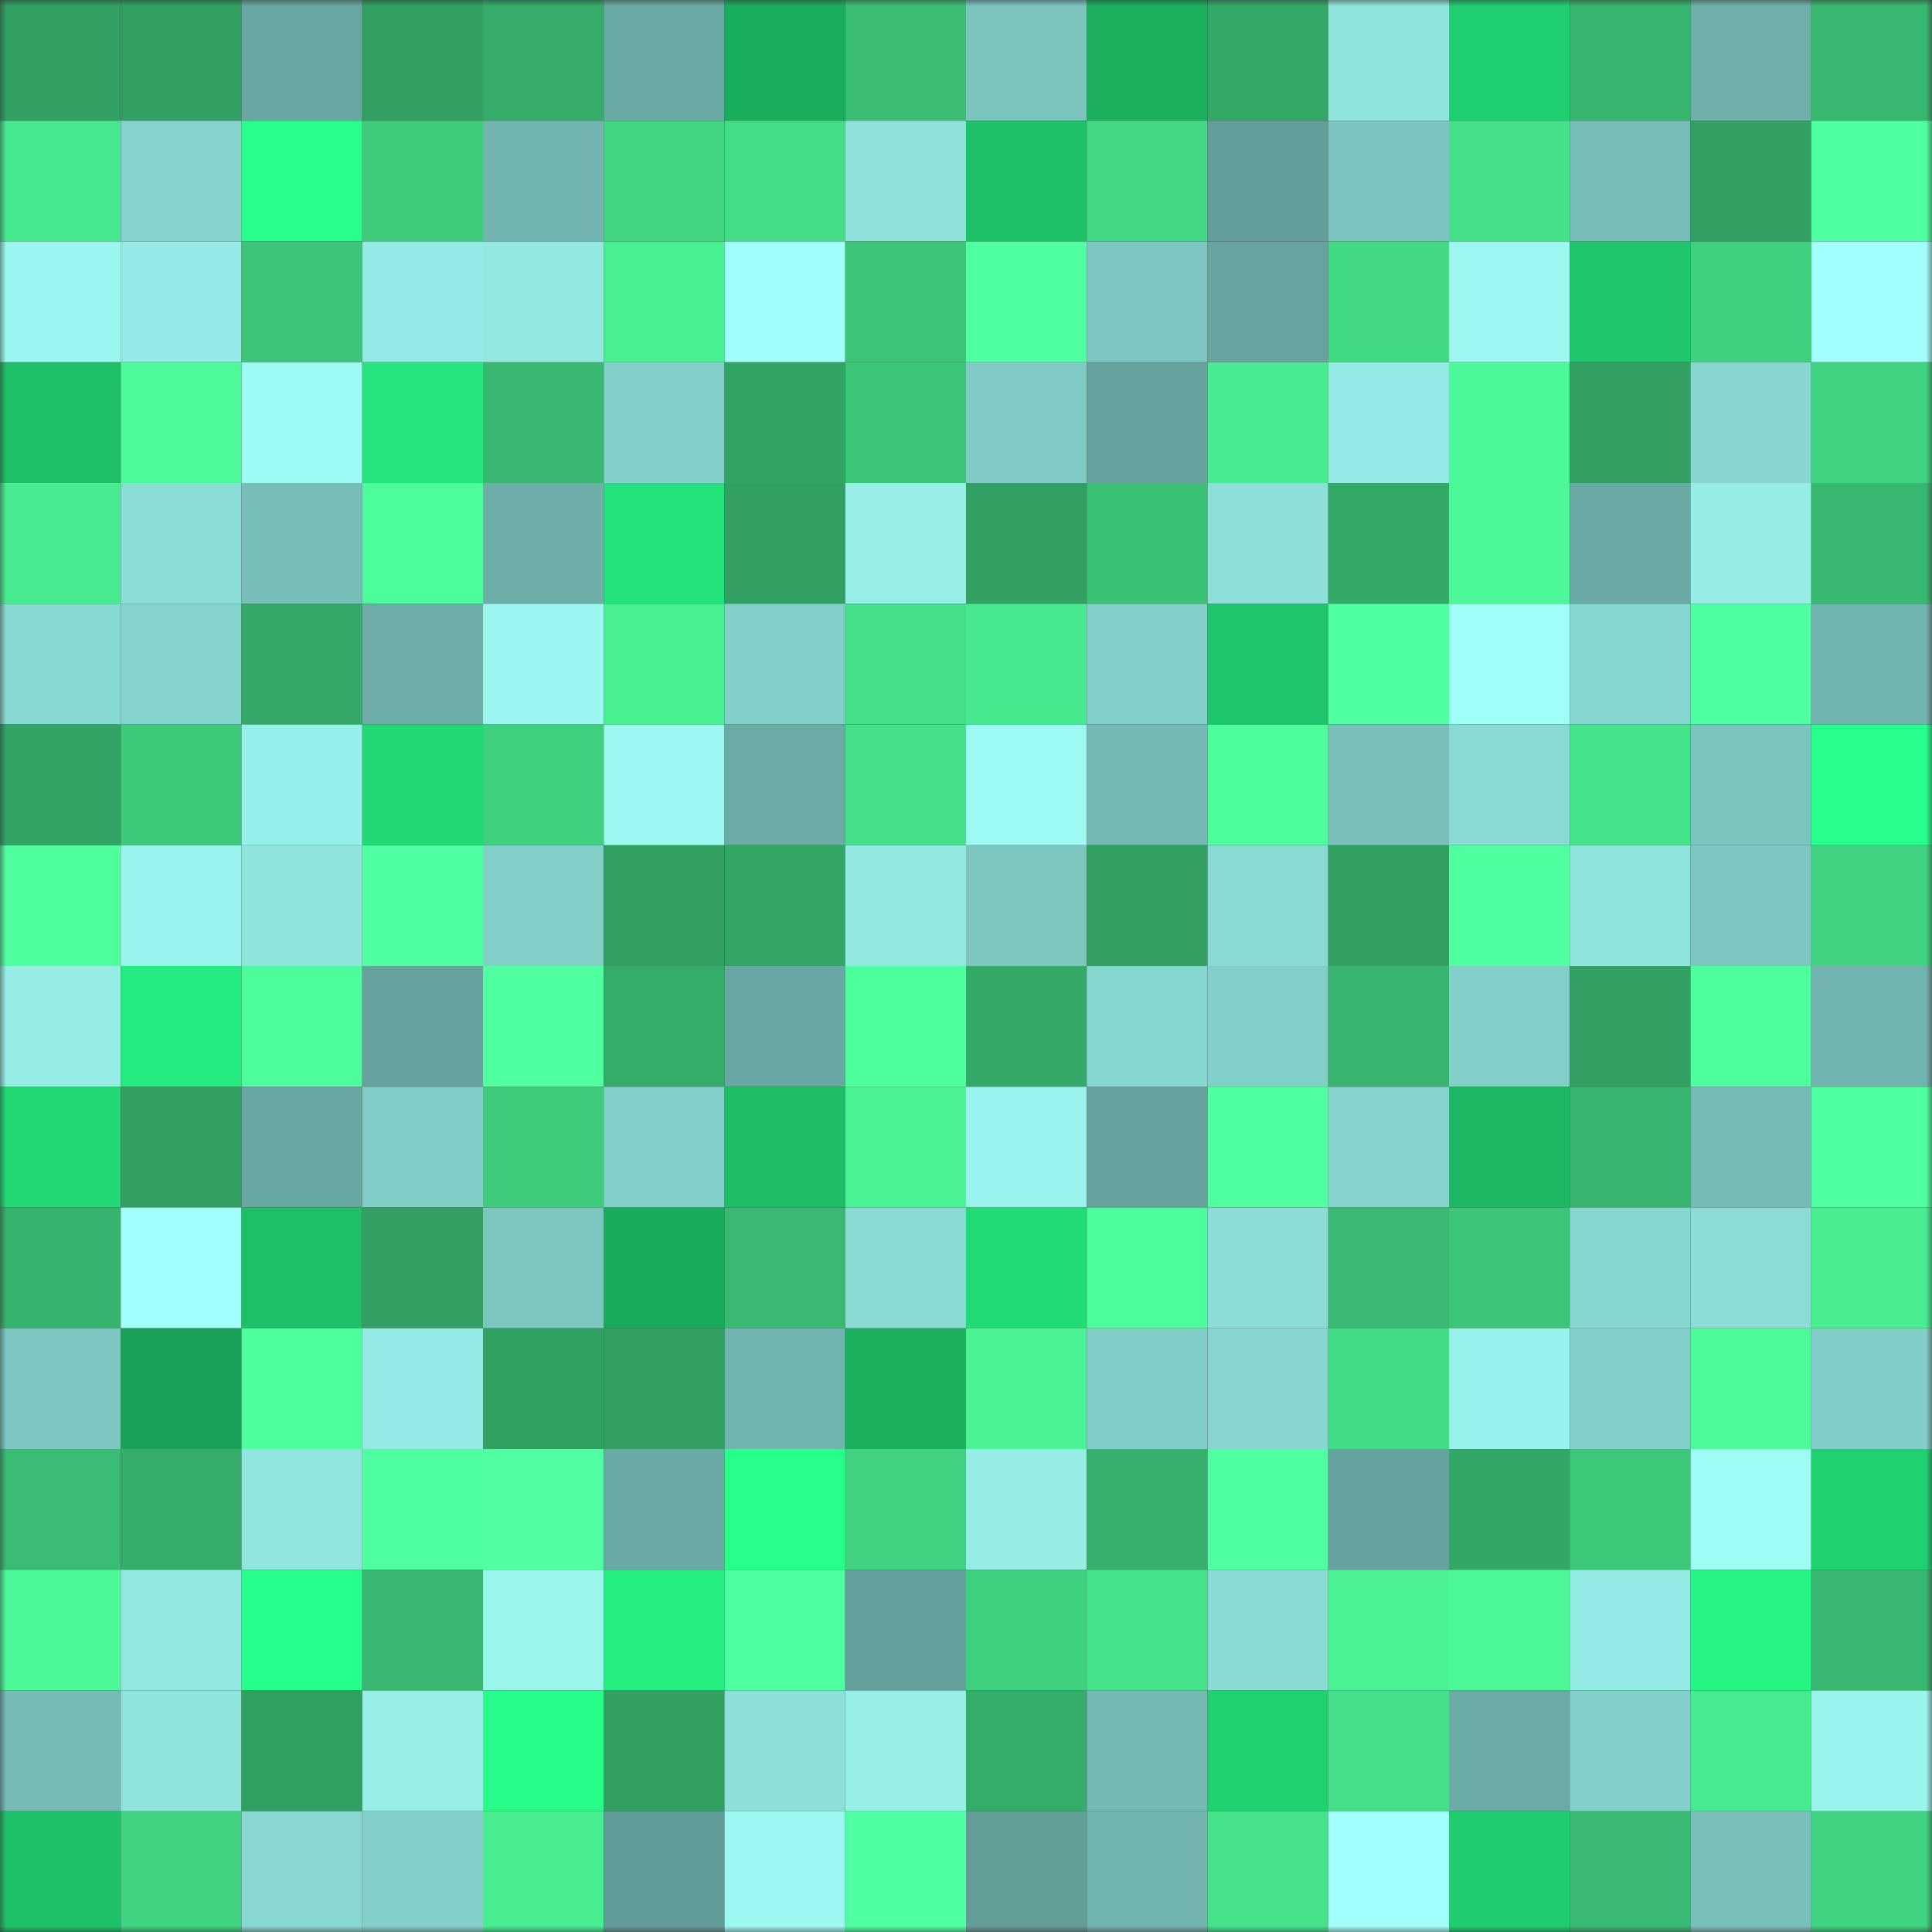 <svg viewBox="0 0 160 160" fill="none" role="img" xmlns="http://www.w3.org/2000/svg" width="240" height="240" name="lens%2Caortic.lens"><rect x="0" y="0" width="160" height="160" fill="#333333" stroke="none"/><mask id="1832314892" mask-type="alpha" maskUnits="userSpaceOnUse" x="0" y="0" width="160" height="160"><rect width="160" height="160" fill="#FFFFFF"></rect></mask><g mask="url(#1832314892)"><rect x="0" y="0" width="10" height="10" fill="#31a062"></rect><rect x="10" y="0" width="10" height="10" fill="#31a062"></rect><rect x="20" y="0" width="10" height="10" fill="#69a7a2"></rect><rect x="30" y="0" width="10" height="10" fill="#31a062"></rect><rect x="40" y="0" width="10" height="10" fill="#35ac69"></rect><rect x="50" y="0" width="10" height="10" fill="#6aa9a4"></rect><rect x="60" y="0" width="10" height="10" fill="#1aad5d"></rect><rect x="70" y="0" width="10" height="10" fill="#3abe74"></rect><rect x="80" y="0" width="10" height="10" fill="#7bc3bd"></rect><rect x="90" y="0" width="10" height="10" fill="#1bb05e"></rect><rect x="100" y="0" width="10" height="10" fill="#33a967"></rect><rect x="110" y="0" width="10" height="10" fill="#8fe4dd"></rect><rect x="120" y="0" width="10" height="10" fill="#1fcf6f"></rect><rect x="130" y="0" width="10" height="10" fill="#37b46e"></rect><rect x="140" y="0" width="10" height="10" fill="#6fb0ab"></rect><rect x="150" y="0" width="10" height="10" fill="#38b770"></rect><rect x="0" y="10" width="10" height="10" fill="#47e98e"></rect><rect x="10" y="10" width="10" height="10" fill="#85d3cd"></rect><rect x="20" y="10" width="10" height="10" fill="#27ff8a"></rect><rect x="30" y="10" width="10" height="10" fill="#3ecb7c"></rect><rect x="40" y="10" width="10" height="10" fill="#72b5b0"></rect><rect x="50" y="10" width="10" height="10" fill="#41d582"></rect><rect x="60" y="10" width="10" height="10" fill="#44de87"></rect><rect x="70" y="10" width="10" height="10" fill="#8de1da"></rect><rect x="80" y="10" width="10" height="10" fill="#1dc268"></rect><rect x="90" y="10" width="10" height="10" fill="#42d984"></rect><rect x="100" y="10" width="10" height="10" fill="#649e9a"></rect><rect x="110" y="10" width="10" height="10" fill="#7bc3be"></rect><rect x="120" y="10" width="10" height="10" fill="#45e189"></rect><rect x="130" y="10" width="10" height="10" fill="#77bdb7"></rect><rect x="140" y="10" width="10" height="10" fill="#31a062"></rect><rect x="150" y="10" width="10" height="10" fill="#50ffa1"></rect><rect x="0" y="20" width="10" height="10" fill="#9bf6ef"></rect><rect x="10" y="20" width="10" height="10" fill="#94eae4"></rect><rect x="20" y="20" width="10" height="10" fill="#3cc578"></rect><rect x="30" y="20" width="10" height="10" fill="#94eae4"></rect><rect x="40" y="20" width="10" height="10" fill="#93e9e2"></rect><rect x="50" y="20" width="10" height="10" fill="#49f092"></rect><rect x="60" y="20" width="10" height="10" fill="#a1fff9"></rect><rect x="70" y="20" width="10" height="10" fill="#3cc578"></rect><rect x="80" y="20" width="10" height="10" fill="#51ffa3"></rect><rect x="90" y="20" width="10" height="10" fill="#7dc6c1"></rect><rect x="100" y="20" width="10" height="10" fill="#67a39f"></rect><rect x="110" y="20" width="10" height="10" fill="#42d984"></rect><rect x="120" y="20" width="10" height="10" fill="#9cf7f0"></rect><rect x="130" y="20" width="10" height="10" fill="#1ec76b"></rect><rect x="140" y="20" width="10" height="10" fill="#3fd07f"></rect><rect x="150" y="20" width="10" height="10" fill="#a2fffa"></rect><rect x="0" y="30" width="10" height="10" fill="#1dbf67"></rect><rect x="10" y="30" width="10" height="10" fill="#4cfa99"></rect><rect x="20" y="30" width="10" height="10" fill="#9efbf4"></rect><rect x="30" y="30" width="10" height="10" fill="#23e57b"></rect><rect x="40" y="30" width="10" height="10" fill="#38b871"></rect><rect x="50" y="30" width="10" height="10" fill="#83d0ca"></rect><rect x="60" y="30" width="10" height="10" fill="#32a565"></rect><rect x="70" y="30" width="10" height="10" fill="#3cc578"></rect><rect x="80" y="30" width="10" height="10" fill="#80cbc5"></rect><rect x="90" y="30" width="10" height="10" fill="#66a39e"></rect><rect x="100" y="30" width="10" height="10" fill="#48eb8f"></rect><rect x="110" y="30" width="10" height="10" fill="#94eae4"></rect><rect x="120" y="30" width="10" height="10" fill="#4cf998"></rect><rect x="130" y="30" width="10" height="10" fill="#31a062"></rect><rect x="140" y="30" width="10" height="10" fill="#87d6d0"></rect><rect x="150" y="30" width="10" height="10" fill="#40d280"></rect><rect x="0" y="40" width="10" height="10" fill="#48eb8f"></rect><rect x="10" y="40" width="10" height="10" fill="#8bddd7"></rect><rect x="20" y="40" width="10" height="10" fill="#78beb8"></rect><rect x="30" y="40" width="10" height="10" fill="#4dfd9b"></rect><rect x="40" y="40" width="10" height="10" fill="#6eaea9"></rect><rect x="50" y="40" width="10" height="10" fill="#22e279"></rect><rect x="60" y="40" width="10" height="10" fill="#31a062"></rect><rect x="70" y="40" width="10" height="10" fill="#96eee7"></rect><rect x="80" y="40" width="10" height="10" fill="#31a062"></rect><rect x="90" y="40" width="10" height="10" fill="#3bc176"></rect><rect x="100" y="40" width="10" height="10" fill="#8ddfd9"></rect><rect x="110" y="40" width="10" height="10" fill="#34aa68"></rect><rect x="120" y="40" width="10" height="10" fill="#4bf797"></rect><rect x="130" y="40" width="10" height="10" fill="#6aa9a4"></rect><rect x="140" y="40" width="10" height="10" fill="#95ede6"></rect><rect x="150" y="40" width="10" height="10" fill="#38b770"></rect><rect x="0" y="50" width="10" height="10" fill="#88d8d2"></rect><rect x="10" y="50" width="10" height="10" fill="#85d3cd"></rect><rect x="20" y="50" width="10" height="10" fill="#34a967"></rect><rect x="30" y="50" width="10" height="10" fill="#6daca7"></rect><rect x="40" y="50" width="10" height="10" fill="#9bf6ef"></rect><rect x="50" y="50" width="10" height="10" fill="#49f092"></rect><rect x="60" y="50" width="10" height="10" fill="#83cfc9"></rect><rect x="70" y="50" width="10" height="10" fill="#44df88"></rect><rect x="80" y="50" width="10" height="10" fill="#47e98e"></rect><rect x="90" y="50" width="10" height="10" fill="#83d0ca"></rect><rect x="100" y="50" width="10" height="10" fill="#1ec56a"></rect><rect x="110" y="50" width="10" height="10" fill="#50ffa1"></rect><rect x="120" y="50" width="10" height="10" fill="#a0fff7"></rect><rect x="130" y="50" width="10" height="10" fill="#87d7d1"></rect><rect x="140" y="50" width="10" height="10" fill="#50ffa1"></rect><rect x="150" y="50" width="10" height="10" fill="#71b3ae"></rect><rect x="0" y="60" width="10" height="10" fill="#32a364"></rect><rect x="10" y="60" width="10" height="10" fill="#3dc87a"></rect><rect x="20" y="60" width="10" height="10" fill="#96efe8"></rect><rect x="30" y="60" width="10" height="10" fill="#21d874"></rect><rect x="40" y="60" width="10" height="10" fill="#3fd07f"></rect><rect x="50" y="60" width="10" height="10" fill="#9cf7f0"></rect><rect x="60" y="60" width="10" height="10" fill="#6baba6"></rect><rect x="70" y="60" width="10" height="10" fill="#44df88"></rect><rect x="80" y="60" width="10" height="10" fill="#9dfaf3"></rect><rect x="90" y="60" width="10" height="10" fill="#75b9b4"></rect><rect x="100" y="60" width="10" height="10" fill="#4efe9b"></rect><rect x="110" y="60" width="10" height="10" fill="#79c0ba"></rect><rect x="120" y="60" width="10" height="10" fill="#89dad4"></rect><rect x="130" y="60" width="10" height="10" fill="#45e38a"></rect><rect x="140" y="60" width="10" height="10" fill="#7bc4be"></rect><rect x="150" y="60" width="10" height="10" fill="#28ff8d"></rect><rect x="0" y="70" width="10" height="10" fill="#4fff9e"></rect><rect x="10" y="70" width="10" height="10" fill="#9af4ed"></rect><rect x="20" y="70" width="10" height="10" fill="#8fe4dd"></rect><rect x="30" y="70" width="10" height="10" fill="#50ffa1"></rect><rect x="40" y="70" width="10" height="10" fill="#82cec8"></rect><rect x="50" y="70" width="10" height="10" fill="#31a062"></rect><rect x="60" y="70" width="10" height="10" fill="#33a666"></rect><rect x="70" y="70" width="10" height="10" fill="#92e7e0"></rect><rect x="80" y="70" width="10" height="10" fill="#7cc6c0"></rect><rect x="90" y="70" width="10" height="10" fill="#31a062"></rect><rect x="100" y="70" width="10" height="10" fill="#8adad4"></rect><rect x="110" y="70" width="10" height="10" fill="#31a062"></rect><rect x="120" y="70" width="10" height="10" fill="#50ffa0"></rect><rect x="130" y="70" width="10" height="10" fill="#8fe4dd"></rect><rect x="140" y="70" width="10" height="10" fill="#7dc6c1"></rect><rect x="150" y="70" width="10" height="10" fill="#40d280"></rect><rect x="0" y="80" width="10" height="10" fill="#95ede6"></rect><rect x="10" y="80" width="10" height="10" fill="#24eb7f"></rect><rect x="20" y="80" width="10" height="10" fill="#4dfc9a"></rect><rect x="30" y="80" width="10" height="10" fill="#66a39e"></rect><rect x="40" y="80" width="10" height="10" fill="#50ff9f"></rect><rect x="50" y="80" width="10" height="10" fill="#35ad6a"></rect><rect x="60" y="80" width="10" height="10" fill="#69a7a2"></rect><rect x="70" y="80" width="10" height="10" fill="#4eff9d"></rect><rect x="80" y="80" width="10" height="10" fill="#34aa68"></rect><rect x="90" y="80" width="10" height="10" fill="#87d7d1"></rect><rect x="100" y="80" width="10" height="10" fill="#82cfc9"></rect><rect x="110" y="80" width="10" height="10" fill="#37b46e"></rect><rect x="120" y="80" width="10" height="10" fill="#82cfc9"></rect><rect x="130" y="80" width="10" height="10" fill="#31a062"></rect><rect x="140" y="80" width="10" height="10" fill="#4fff9d"></rect><rect x="150" y="80" width="10" height="10" fill="#71b3ae"></rect><rect x="0" y="90" width="10" height="10" fill="#21d874"></rect><rect x="10" y="90" width="10" height="10" fill="#31a062"></rect><rect x="20" y="90" width="10" height="10" fill="#69a7a2"></rect><rect x="30" y="90" width="10" height="10" fill="#81cdc7"></rect><rect x="40" y="90" width="10" height="10" fill="#3ecb7c"></rect><rect x="50" y="90" width="10" height="10" fill="#83d0ca"></rect><rect x="60" y="90" width="10" height="10" fill="#1dbe66"></rect><rect x="70" y="90" width="10" height="10" fill="#4af394"></rect><rect x="80" y="90" width="10" height="10" fill="#99f3ec"></rect><rect x="90" y="90" width="10" height="10" fill="#66a39e"></rect><rect x="100" y="90" width="10" height="10" fill="#50ffa0"></rect><rect x="110" y="90" width="10" height="10" fill="#85d3cd"></rect><rect x="120" y="90" width="10" height="10" fill="#1cb863"></rect><rect x="130" y="90" width="10" height="10" fill="#37b46e"></rect><rect x="140" y="90" width="10" height="10" fill="#76bbb6"></rect><rect x="150" y="90" width="10" height="10" fill="#50ffa1"></rect><rect x="0" y="100" width="10" height="10" fill="#36b36d"></rect><rect x="10" y="100" width="10" height="10" fill="#a2fffa"></rect><rect x="20" y="100" width="10" height="10" fill="#1dc067"></rect><rect x="30" y="100" width="10" height="10" fill="#31a062"></rect><rect x="40" y="100" width="10" height="10" fill="#7cc6c0"></rect><rect x="50" y="100" width="10" height="10" fill="#1aac5d"></rect><rect x="60" y="100" width="10" height="10" fill="#39b971"></rect><rect x="70" y="100" width="10" height="10" fill="#89dad4"></rect><rect x="80" y="100" width="10" height="10" fill="#21dc76"></rect><rect x="90" y="100" width="10" height="10" fill="#4dfd9b"></rect><rect x="100" y="100" width="10" height="10" fill="#8bddd6"></rect><rect x="110" y="100" width="10" height="10" fill="#39ba72"></rect><rect x="120" y="100" width="10" height="10" fill="#3cc478"></rect><rect x="130" y="100" width="10" height="10" fill="#87d7d1"></rect><rect x="140" y="100" width="10" height="10" fill="#8bdcd6"></rect><rect x="150" y="100" width="10" height="10" fill="#48ed90"></rect><rect x="0" y="110" width="10" height="10" fill="#7cc5c0"></rect><rect x="10" y="110" width="10" height="10" fill="#19a257"></rect><rect x="20" y="110" width="10" height="10" fill="#4eff9d"></rect><rect x="30" y="110" width="10" height="10" fill="#94eae4"></rect><rect x="40" y="110" width="10" height="10" fill="#31a162"></rect><rect x="50" y="110" width="10" height="10" fill="#31a062"></rect><rect x="60" y="110" width="10" height="10" fill="#72b5b0"></rect><rect x="70" y="110" width="10" height="10" fill="#1bb05e"></rect><rect x="80" y="110" width="10" height="10" fill="#4af394"></rect><rect x="90" y="110" width="10" height="10" fill="#81cdc7"></rect><rect x="100" y="110" width="10" height="10" fill="#87d6d0"></rect><rect x="110" y="110" width="10" height="10" fill="#43dc86"></rect><rect x="120" y="110" width="10" height="10" fill="#98f2eb"></rect><rect x="130" y="110" width="10" height="10" fill="#83d0ca"></rect><rect x="140" y="110" width="10" height="10" fill="#4dfb99"></rect><rect x="150" y="110" width="10" height="10" fill="#81cdc7"></rect><rect x="0" y="120" width="10" height="10" fill="#39bc73"></rect><rect x="10" y="120" width="10" height="10" fill="#35ad6a"></rect><rect x="20" y="120" width="10" height="10" fill="#90e5de"></rect><rect x="30" y="120" width="10" height="10" fill="#4fff9f"></rect><rect x="40" y="120" width="10" height="10" fill="#51ffa2"></rect><rect x="50" y="120" width="10" height="10" fill="#6aa9a4"></rect><rect x="60" y="120" width="10" height="10" fill="#27ff89"></rect><rect x="70" y="120" width="10" height="10" fill="#40d280"></rect><rect x="80" y="120" width="10" height="10" fill="#95ede6"></rect><rect x="90" y="120" width="10" height="10" fill="#36b06c"></rect><rect x="100" y="120" width="10" height="10" fill="#50ffa1"></rect><rect x="110" y="120" width="10" height="10" fill="#66a39e"></rect><rect x="120" y="120" width="10" height="10" fill="#33a766"></rect><rect x="130" y="120" width="10" height="10" fill="#3dc87a"></rect><rect x="140" y="120" width="10" height="10" fill="#9ffdf6"></rect><rect x="150" y="120" width="10" height="10" fill="#20d170"></rect><rect x="0" y="130" width="10" height="10" fill="#4cf898"></rect><rect x="10" y="130" width="10" height="10" fill="#92e7e0"></rect><rect x="20" y="130" width="10" height="10" fill="#27ff8b"></rect><rect x="30" y="130" width="10" height="10" fill="#38b770"></rect><rect x="40" y="130" width="10" height="10" fill="#9af5ed"></rect><rect x="50" y="130" width="10" height="10" fill="#24ef80"></rect><rect x="60" y="130" width="10" height="10" fill="#50ffa0"></rect><rect x="70" y="130" width="10" height="10" fill="#649f9b"></rect><rect x="80" y="130" width="10" height="10" fill="#40d180"></rect><rect x="90" y="130" width="10" height="10" fill="#45e38a"></rect><rect x="100" y="130" width="10" height="10" fill="#8adbd4"></rect><rect x="110" y="130" width="10" height="10" fill="#4af394"></rect><rect x="120" y="130" width="10" height="10" fill="#4bf797"></rect><rect x="130" y="130" width="10" height="10" fill="#94eae4"></rect><rect x="140" y="130" width="10" height="10" fill="#25f584"></rect><rect x="150" y="130" width="10" height="10" fill="#38b770"></rect><rect x="0" y="140" width="10" height="10" fill="#76bbb6"></rect><rect x="10" y="140" width="10" height="10" fill="#8fe4dd"></rect><rect x="20" y="140" width="10" height="10" fill="#31a162"></rect><rect x="30" y="140" width="10" height="10" fill="#96eee7"></rect><rect x="40" y="140" width="10" height="10" fill="#26fc87"></rect><rect x="50" y="140" width="10" height="10" fill="#31a062"></rect><rect x="60" y="140" width="10" height="10" fill="#8de0da"></rect><rect x="70" y="140" width="10" height="10" fill="#96eee7"></rect><rect x="80" y="140" width="10" height="10" fill="#35ad6a"></rect><rect x="90" y="140" width="10" height="10" fill="#75b9b4"></rect><rect x="100" y="140" width="10" height="10" fill="#20d170"></rect><rect x="110" y="140" width="10" height="10" fill="#44df88"></rect><rect x="120" y="140" width="10" height="10" fill="#6baaa5"></rect><rect x="130" y="140" width="10" height="10" fill="#83d0ca"></rect><rect x="140" y="140" width="10" height="10" fill="#47ea8f"></rect><rect x="150" y="140" width="10" height="10" fill="#9af4ed"></rect><rect x="0" y="150" width="10" height="10" fill="#1dc168"></rect><rect x="10" y="150" width="10" height="10" fill="#40d280"></rect><rect x="20" y="150" width="10" height="10" fill="#88d8d1"></rect><rect x="30" y="150" width="10" height="10" fill="#83d0ca"></rect><rect x="40" y="150" width="10" height="10" fill="#48ed90"></rect><rect x="50" y="150" width="10" height="10" fill="#629c98"></rect><rect x="60" y="150" width="10" height="10" fill="#9cf8f1"></rect><rect x="70" y="150" width="10" height="10" fill="#50ffa1"></rect><rect x="80" y="150" width="10" height="10" fill="#639d98"></rect><rect x="90" y="150" width="10" height="10" fill="#71b3ae"></rect><rect x="100" y="150" width="10" height="10" fill="#45e28a"></rect><rect x="110" y="150" width="10" height="10" fill="#a2fffa"></rect><rect x="120" y="150" width="10" height="10" fill="#1fcd6e"></rect><rect x="130" y="150" width="10" height="10" fill="#39ba72"></rect><rect x="140" y="150" width="10" height="10" fill="#79c0ba"></rect><rect x="150" y="150" width="10" height="10" fill="#40d280"></rect></g></svg>